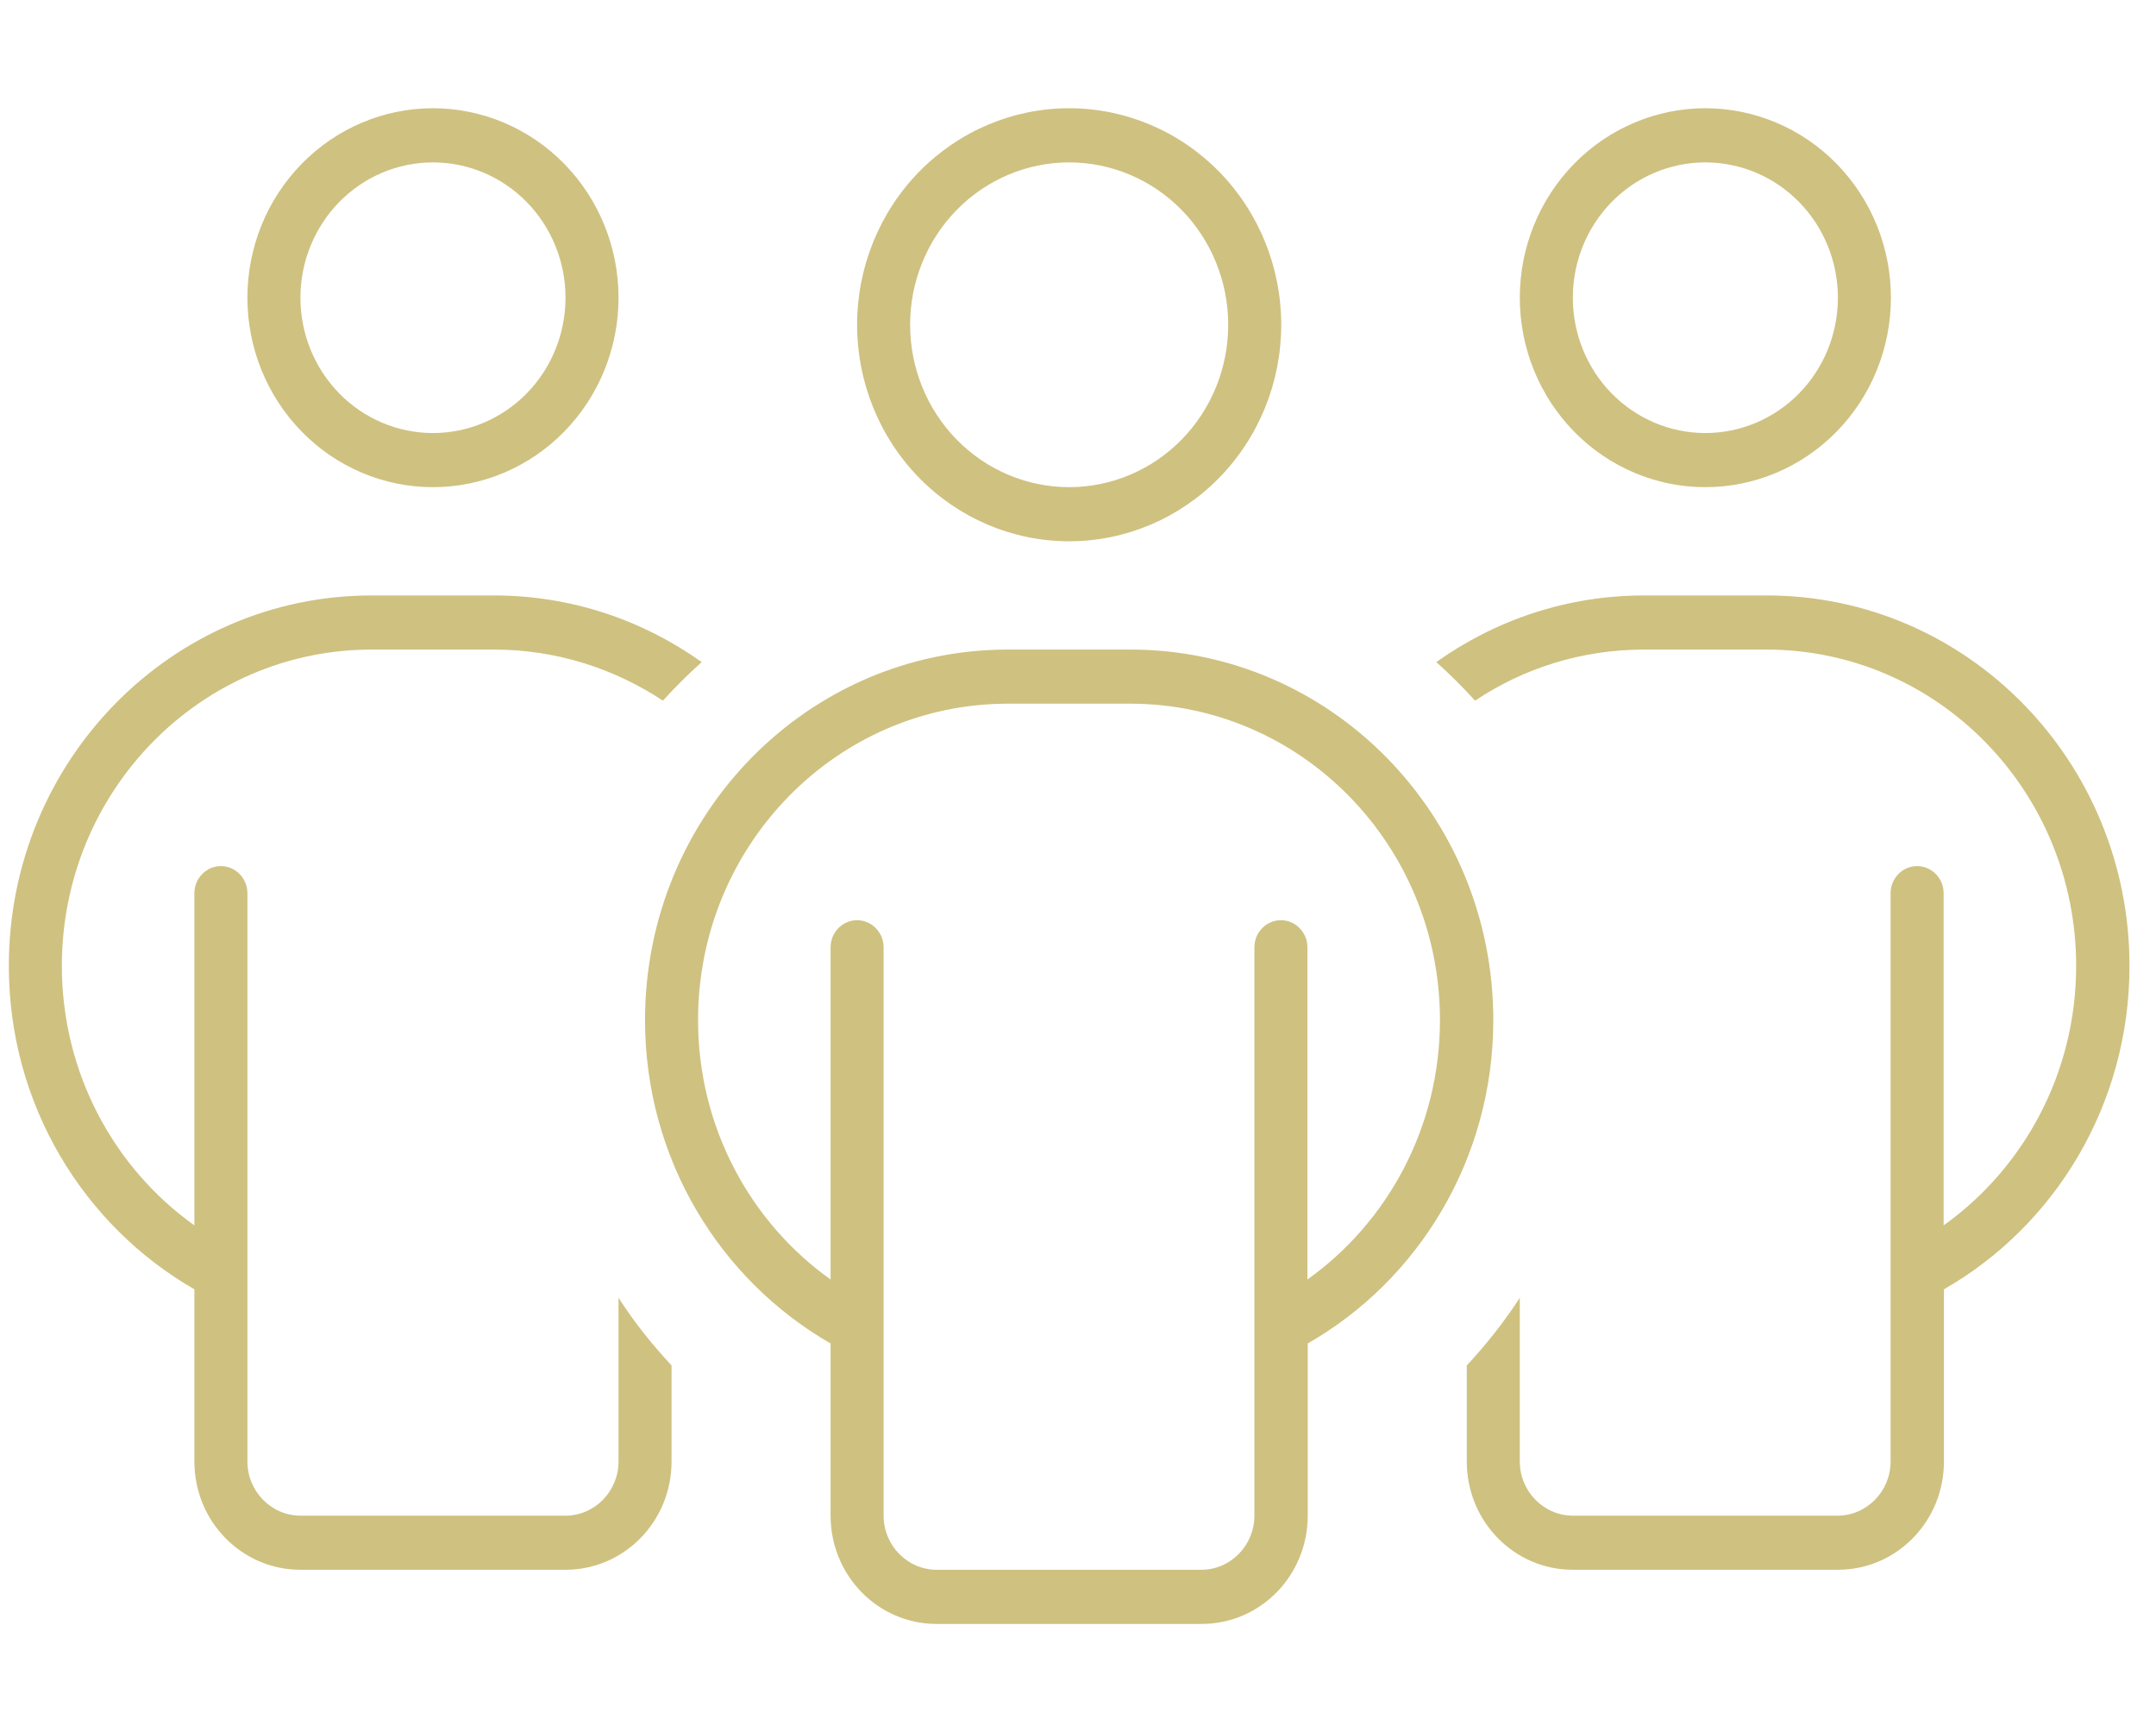 <svg width="61" height="49" viewBox="0 0 61 49" fill="none" xmlns="http://www.w3.org/2000/svg">
<g clip-path="url(#clip0_6377_955)">
<path d="M8.5 8.422C8.5 7.407 8.895 6.433 9.598 5.715C10.302 4.997 11.255 4.594 12.25 4.594C13.245 4.594 14.198 4.997 14.902 5.715C15.605 6.433 16 7.407 16 8.422C16 9.437 15.605 10.411 14.902 11.129C14.198 11.847 13.245 12.25 12.25 12.25C11.255 12.25 10.302 11.847 9.598 11.129C8.895 10.411 8.5 9.437 8.5 8.422ZM17.5 8.422C17.5 7 16.947 5.637 15.962 4.632C14.978 3.627 13.642 3.062 12.25 3.062C10.858 3.062 9.522 3.627 8.538 4.632C7.553 5.637 7 7 7 8.422C7 9.843 7.553 11.206 8.538 12.211C9.522 13.217 10.858 13.781 12.25 13.781C13.642 13.781 14.978 13.217 15.962 12.211C16.947 11.206 17.5 9.843 17.5 8.422ZM44.5 8.422C44.5 7.407 44.895 6.433 45.598 5.715C46.302 4.997 47.255 4.594 48.25 4.594C49.245 4.594 50.198 4.997 50.902 5.715C51.605 6.433 52 7.407 52 8.422C52 9.437 51.605 10.411 50.902 11.129C50.198 11.847 49.245 12.25 48.25 12.25C47.255 12.25 46.302 11.847 45.598 11.129C44.895 10.411 44.5 9.437 44.5 8.422ZM53.5 8.422C53.5 7 52.947 5.637 51.962 4.632C50.978 3.627 49.642 3.062 48.25 3.062C46.858 3.062 45.522 3.627 44.538 4.632C43.553 5.637 43 7 43 8.422C43 9.843 43.553 11.206 44.538 12.211C45.522 13.217 46.858 13.781 48.25 13.781C49.642 13.781 50.978 13.217 51.962 12.211C52.947 11.206 53.5 9.843 53.5 8.422ZM6.25 24.5C5.838 24.5 5.5 24.845 5.5 25.266V34.664C3.231 33.046 1.75 30.357 1.75 27.323C1.75 22.375 5.678 18.375 10.516 18.375H13.975C15.738 18.375 17.378 18.911 18.756 19.82C19.103 19.437 19.469 19.074 19.853 18.729C18.184 17.542 16.159 16.844 13.975 16.844H10.516C4.844 16.844 0.25 21.533 0.25 27.323C0.25 31.257 2.369 34.673 5.5 36.472V41.344C5.5 43.038 6.841 44.406 8.5 44.406H16C17.659 44.406 19 43.038 19 41.344V38.626C18.447 38.032 17.941 37.401 17.5 36.712V41.344C17.5 42.186 16.825 42.875 16 42.875H8.5C7.675 42.875 7 42.186 7 41.344V25.266C7 24.845 6.662 24.5 6.25 24.5ZM41.5 41.344C41.5 43.038 42.841 44.406 44.5 44.406H52C53.659 44.406 55 43.038 55 41.344V36.472C58.131 34.683 60.25 31.257 60.25 27.323C60.25 21.533 55.656 16.844 49.984 16.844H46.516C44.331 16.844 42.306 17.542 40.638 18.729C41.022 19.074 41.388 19.437 41.734 19.82C43.112 18.901 44.753 18.375 46.516 18.375H49.975C54.822 18.375 58.741 22.385 58.741 27.323C58.741 30.357 57.259 33.046 54.991 34.664V25.266C54.991 24.845 54.653 24.5 54.241 24.5C53.828 24.5 53.491 24.845 53.491 25.266V41.344C53.491 42.186 52.816 42.875 51.991 42.875H44.5C43.675 42.875 43 42.186 43 41.344V36.712C42.559 37.391 42.053 38.032 41.5 38.626V41.344ZM25.75 9.188C25.75 7.969 26.224 6.801 27.068 5.939C27.912 5.078 29.056 4.594 30.25 4.594C31.444 4.594 32.588 5.078 33.432 5.939C34.276 6.801 34.75 7.969 34.75 9.188C34.75 10.406 34.276 11.574 33.432 12.436C32.588 13.297 31.444 13.781 30.25 13.781C29.056 13.781 27.912 13.297 27.068 12.436C26.224 11.574 25.75 10.406 25.75 9.188ZM36.25 9.188C36.25 7.563 35.618 6.005 34.493 4.856C33.367 3.708 31.841 3.062 30.25 3.062C28.659 3.062 27.133 3.708 26.007 4.856C24.882 6.005 24.25 7.563 24.25 9.188C24.25 10.812 24.882 12.37 26.007 13.518C27.133 14.667 28.659 15.312 30.25 15.312C31.841 15.312 33.367 14.667 34.493 13.518C35.618 12.37 36.25 10.812 36.25 9.188ZM24.25 26.031C23.837 26.031 23.5 26.376 23.5 26.797V36.195C21.231 34.578 19.75 31.888 19.75 28.855C19.75 23.907 23.678 19.906 28.516 19.906H31.975C36.822 19.906 40.741 23.916 40.741 28.855C40.741 31.888 39.259 34.578 36.991 36.195V26.797C36.991 26.376 36.653 26.031 36.241 26.031C35.828 26.031 35.491 26.376 35.491 26.797V42.875C35.491 43.717 34.816 44.406 33.991 44.406H26.5C25.675 44.406 25 43.717 25 42.875V26.797C25 26.376 24.663 26.031 24.25 26.031ZM23.5 38.004V42.875C23.5 44.569 24.841 45.938 26.5 45.938H34C35.659 45.938 37 44.569 37 42.875V38.004C40.131 36.214 42.25 32.788 42.25 28.855C42.25 23.064 37.656 18.375 31.984 18.375H28.516C22.844 18.375 18.25 23.064 18.25 28.855C18.25 32.788 20.369 36.205 23.5 38.004Z" fill="#CFC180"/>
</g>
<defs>
<clipPath id="clip0_6377_955">
<rect width="60" height="49" fill="white" transform="translate(0.25)"/>
</clipPath>
</defs>
</svg>